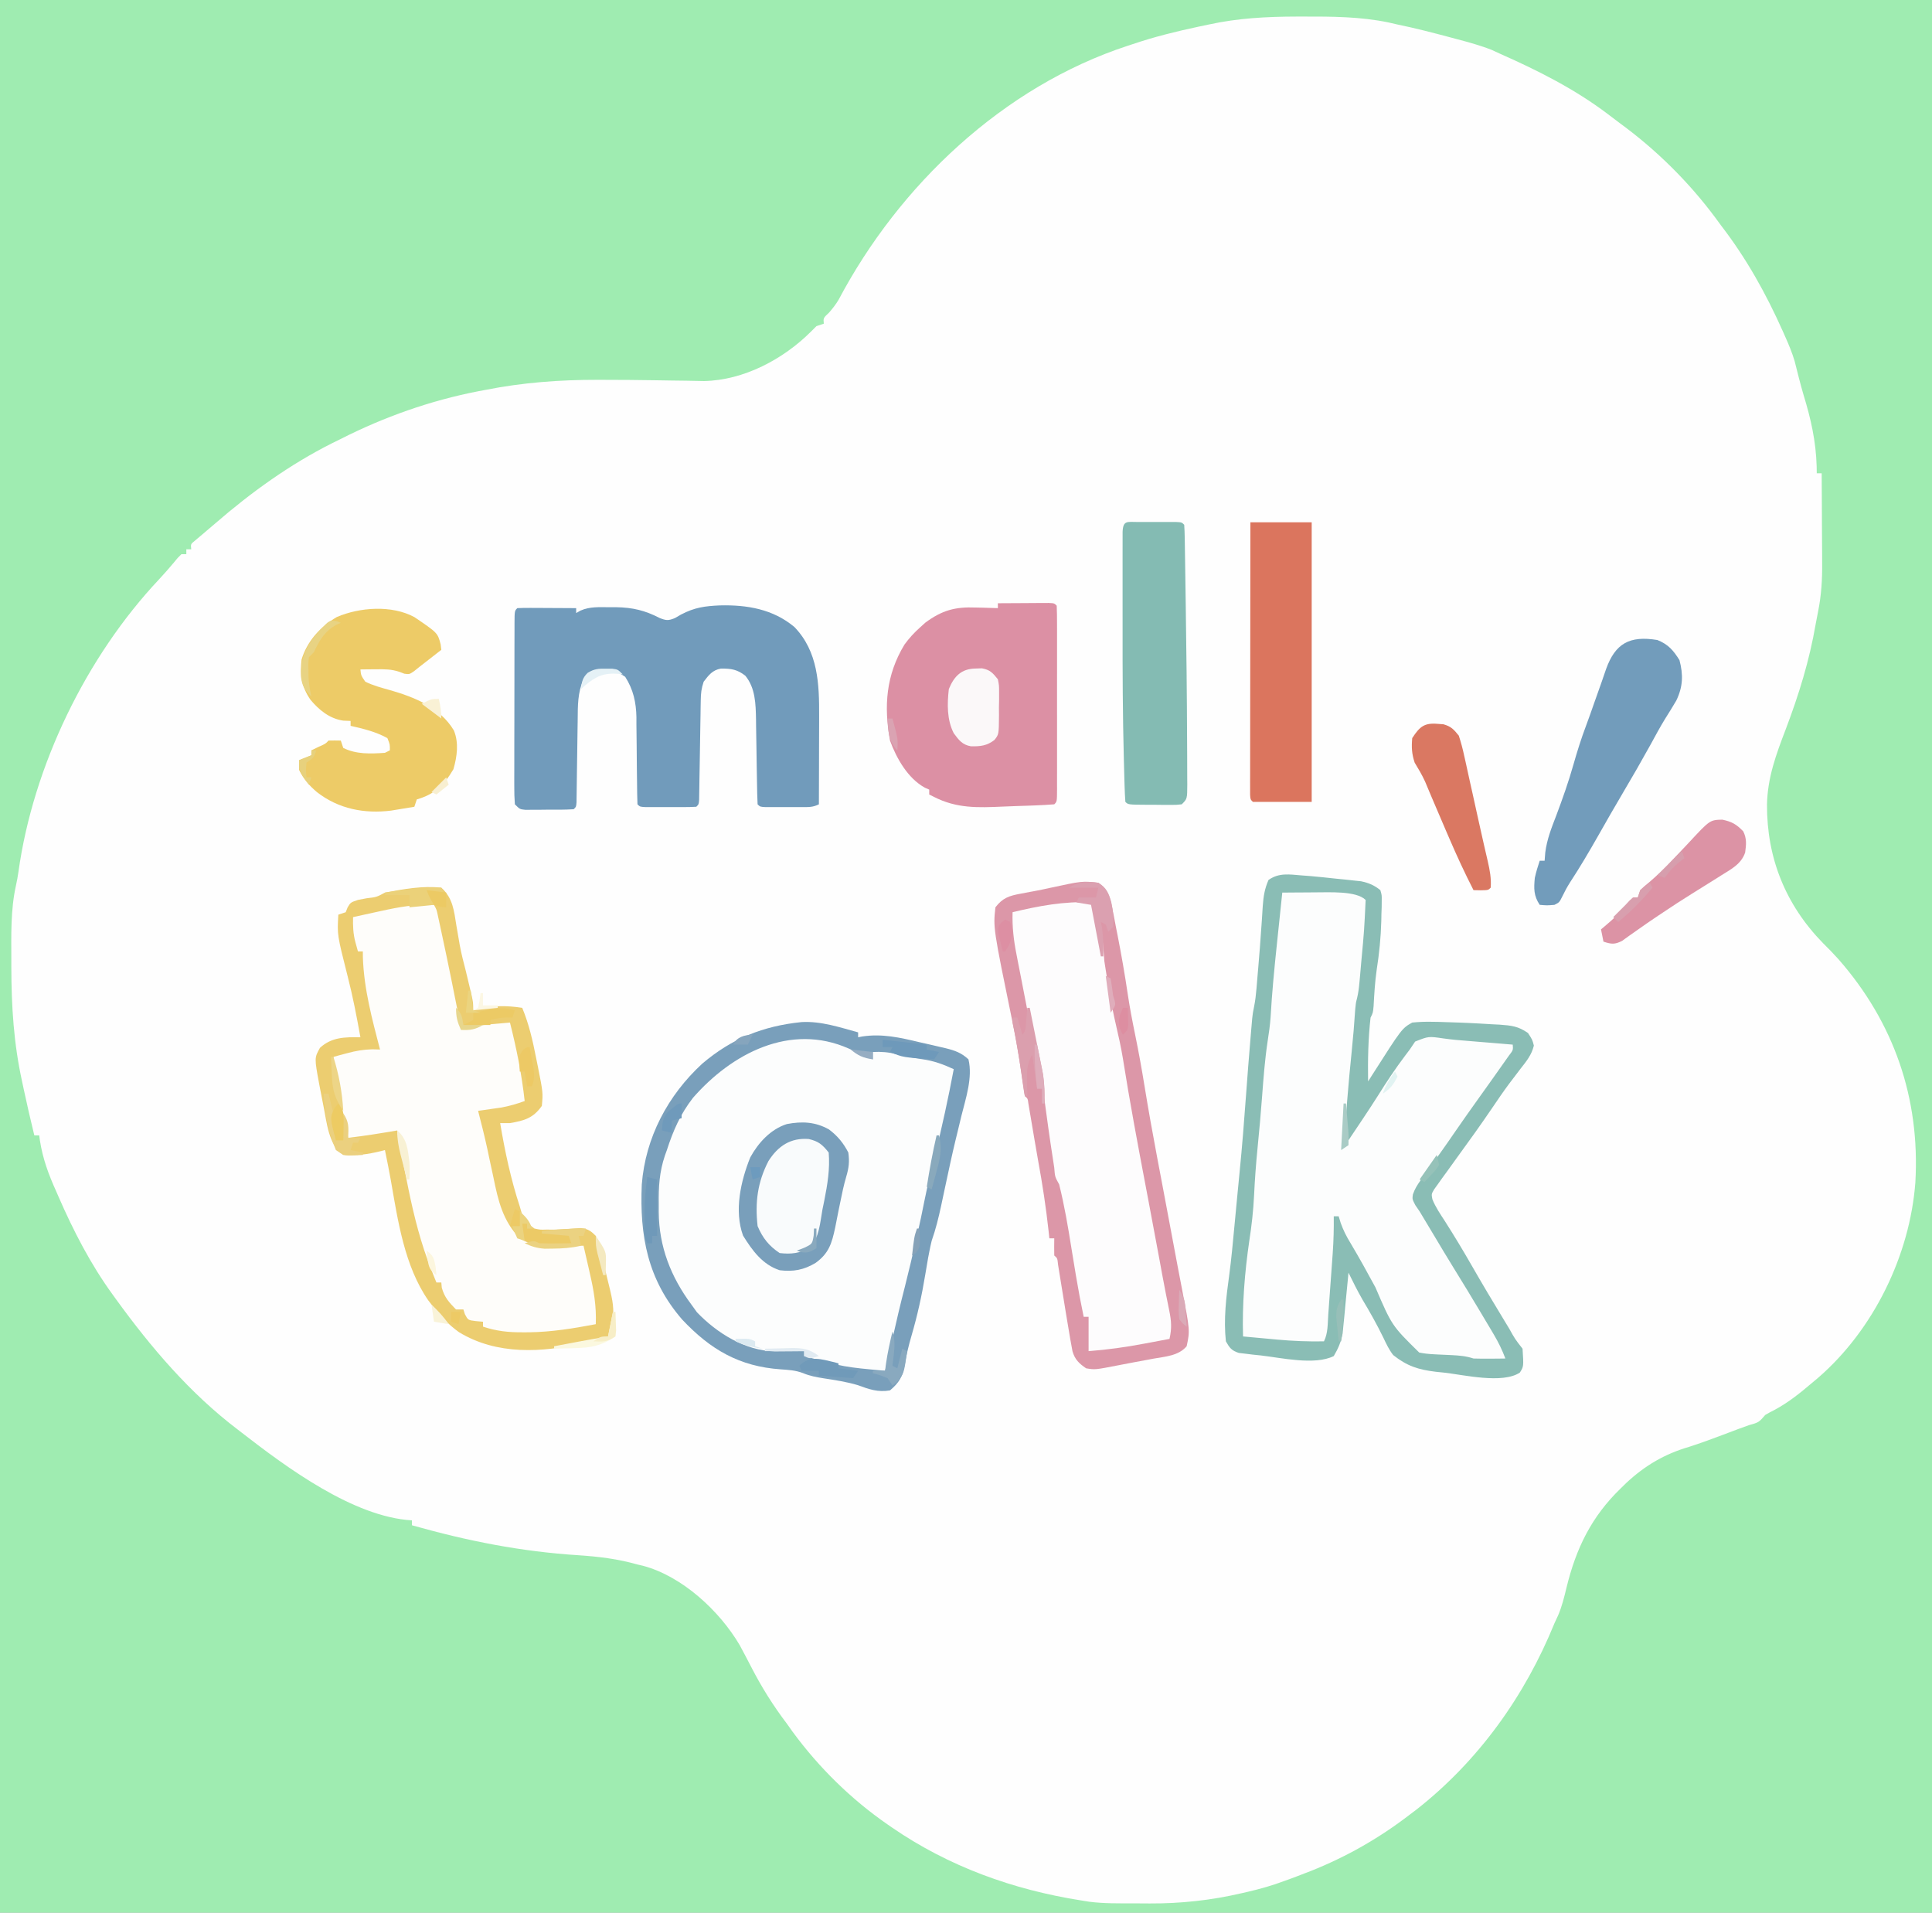 <?xml version="1.0" encoding="UTF-8"?>
<svg version="1.1" xmlns="http://www.w3.org/2000/svg" width="788" height="780">
<rect width="100%" height="100%" fill="#333333" stroke="none"/>
<path d="M0 0 C260.04 0 520.08 0 788 0 C788 257.4 788 514.8 788 780 C527.96 780 267.92 780 0 780 C0 522.6 0 265.2 0 0 Z " fill="#FEFEFE" transform="translate(0,0)"/>
<path d="M0 0 C260.04 0 520.08 0 788 0 C788 257.4 788 514.8 788 780 C527.96 780 267.92 780 0 780 C0 522.6 0 265.2 0 0 Z M493 10 C491.608 10.293 490.216 10.586 488.824 10.879 C479.724 12.817 470.82 15.003 462 18 C461.325 18.22 460.649 18.439 459.953 18.666 C409.219 35.273 366.788 75.461 342.059 122.203 C340.925 124.127 339.642 125.746 338.188 127.438 C335.784 129.692 335.784 129.692 336 132 C334.515 132.495 334.515 132.495 333 133 C331.917 134.083 331.917 134.083 330.812 135.188 C319.493 146.507 303.355 155.073 287.157 155.391 C284.723 155.364 282.289 155.316 279.855 155.25 C277.84 155.224 275.824 155.199 273.809 155.175 C271.703 155.147 269.598 155.11 267.492 155.072 C260.274 154.944 253.055 154.909 245.836 154.895 C245.132 154.893 244.429 154.891 243.704 154.89 C228.186 154.873 213.246 155.983 198 159 C197.035 159.182 196.07 159.364 195.075 159.551 C175.638 163.321 156.632 170.024 139 179 C137.842 179.568 136.685 180.137 135.492 180.723 C118.239 189.384 102.485 200.739 87.916 213.343 C86.534 214.538 85.143 215.72 83.745 216.895 C82.643 217.831 82.643 217.831 81.52 218.785 C80.51 219.636 80.51 219.636 79.48 220.504 C77.766 221.886 77.766 221.886 78 224 C77.34 224 76.68 224 76 224 C76 224.66 76 225.32 76 226 C75.34 226 74.68 226 74 226 C72.497 227.447 72.497 227.447 70.938 229.375 C68.997 231.671 67.059 233.938 64.996 236.125 C35.095 267.843 13.529 312.462 7.527 355.504 C7.245 357.376 6.942 359.249 6.51 361.093 C4.29 371.122 4.605 381.344 4.625 391.562 C4.625 392.566 4.625 393.569 4.626 394.603 C4.659 410.427 5.599 425.5 9 441 C9.224 442.054 9.449 443.107 9.68 444.193 C11.03 450.484 12.462 456.752 14 463 C14.66 463 15.32 463 16 463 C16.086 463.655 16.173 464.31 16.262 464.984 C17.429 472.565 19.843 479.041 23 486 C23.287 486.662 23.575 487.325 23.871 488.008 C29.948 501.958 37.025 515.689 46 528 C46.434 528.601 46.868 529.202 47.315 529.821 C61.565 549.488 77.557 568.269 97 583 C97.528 583.41 98.056 583.82 98.601 584.242 C116.925 598.44 144.164 618.625 168 620 C168 620.66 168 621.32 168 622 C190.8 628.427 212.343 632.719 236.037 634.234 C244.289 634.791 252.023 635.729 260 638 C260.77 638.179 261.539 638.358 262.332 638.543 C278.289 642.827 293.463 656.913 301.65 670.798 C303.281 673.806 304.87 676.833 306.438 679.875 C310.694 688.136 315.383 695.594 321 703 C321.783 704.092 322.562 705.187 323.336 706.285 C333.979 720.782 347.197 733.781 362 744 C362.545 744.379 363.091 744.758 363.653 745.149 C386.908 761.169 413.209 770.641 441 775 C442.079 775.174 443.158 775.348 444.27 775.528 C450.242 776.284 456.22 776.186 462.23 776.185 C464.466 776.187 466.702 776.206 468.938 776.225 C481.656 776.275 493.961 774.953 506.375 772.062 C507.135 771.889 507.896 771.716 508.679 771.537 C513.902 770.321 518.984 768.911 524 767 C524.623 766.777 525.245 766.554 525.887 766.324 C527.937 765.58 529.969 764.795 532 764 C532.848 763.675 533.696 763.35 534.57 763.016 C549.215 757.19 562.527 749.598 575 740 C575.919 739.305 576.838 738.61 577.785 737.895 C603.045 718.066 621.95 691.609 634 662 C634.496 660.925 634.993 659.85 635.504 658.742 C637.095 655.052 637.998 651.272 638.939 647.374 C642.831 631.429 649.088 618.518 661 607 C661.731 606.283 662.462 605.567 663.215 604.828 C670.874 597.667 678.956 592.921 689 590 C693.68 588.491 698.277 586.801 702.875 585.062 C704.227 584.553 705.578 584.044 706.93 583.535 C707.593 583.283 708.257 583.03 708.94 582.77 C710.373 582.234 711.812 581.716 713.255 581.21 C717.37 580.051 717.37 580.051 720 577 C721.286 576.244 722.605 575.545 723.938 574.875 C729.502 571.864 734.193 568.09 739 564 C739.838 563.297 740.676 562.595 741.539 561.871 C764.122 542.33 778.948 512.008 781.212 482.205 C783.183 447.87 772.453 416.908 749.812 391.125 C747.76 388.865 745.687 386.695 743.5 384.562 C728.223 368.904 720.592 349.82 720.7 328.049 C720.94 317.041 724.428 307.63 728.32 297.457 C733.668 283.374 738.006 269.395 740.549 254.529 C740.846 252.862 741.167 251.199 741.511 249.541 C742.882 242.764 743.267 236.327 743.195 229.426 C743.192 228.376 743.19 227.326 743.187 226.244 C743.176 222.934 743.151 219.623 743.125 216.312 C743.115 214.05 743.106 211.788 743.098 209.525 C743.076 204.017 743.042 198.508 743 193 C742.34 193 741.68 193 741 193 C740.986 192.054 740.972 191.108 740.957 190.133 C740.647 179.934 738.628 170.916 735.651 161.188 C734.289 156.609 733.167 151.962 731.992 147.332 C730.92 143.73 729.543 140.427 728 137 C727.726 136.383 727.453 135.765 727.171 135.129 C720.327 119.781 712.276 105.33 702 92 C700.857 90.442 700.857 90.442 699.691 88.852 C688.745 74.143 675.464 61.01 660.65 50.21 C659.013 49.009 657.404 47.776 655.797 46.535 C642.431 36.403 627.299 28.757 612 22 C610.256 21.196 610.256 21.196 608.477 20.375 C603.863 18.55 599.167 17.27 594.375 16 C593.393 15.737 592.411 15.475 591.399 15.204 C584.295 13.316 577.206 11.462 570 10 C568.788 9.722 567.577 9.443 566.328 9.156 C554.757 6.755 543.204 6.731 531.438 6.75 C530.604 6.751 529.77 6.752 528.911 6.752 C516.669 6.785 504.99 7.379 493 10 Z " fill="#9FECB1" transform="translate(0,0)"/>
<path d="M0 0 C7.908 -0.436 15.504 2.124 23.055 4.199 C23.055 4.859 23.055 5.519 23.055 6.199 C23.603 6.092 24.15 5.985 24.715 5.875 C32.877 4.641 40.119 6.316 48.055 8.199 C49.514 8.529 50.974 8.858 52.434 9.188 C53.87 9.523 55.306 9.86 56.742 10.199 C57.413 10.353 58.084 10.506 58.776 10.665 C62.519 11.587 65.236 12.551 68.055 15.199 C69.855 22.6 66.96 31.094 65.18 38.262 C64.64 40.503 64.101 42.743 63.562 44.984 C63.171 46.589 63.171 46.589 62.772 48.226 C61.356 54.094 60.097 59.995 58.836 65.898 C58.626 66.88 58.416 67.862 58.199 68.873 C57.767 70.893 57.337 72.914 56.91 74.936 C55.863 79.806 54.712 84.493 53.055 89.199 C52.708 90.629 52.395 92.067 52.117 93.512 C51.95 94.374 51.782 95.236 51.609 96.125 C51.197 98.41 50.81 100.7 50.438 102.992 C49.047 111.478 47.235 119.675 44.821 127.933 C43.657 131.929 42.703 135.829 42.055 139.949 C41.167 144.654 39.744 147.084 36.055 150.199 C31.113 151.055 27.475 149.729 22.922 148.059 C18.392 146.701 13.75 146.018 9.083 145.29 C6.112 144.811 3.38 144.338 0.602 143.156 C-2.468 142.003 -5.226 141.839 -8.481 141.619 C-25.358 140.458 -37.169 133.581 -48.695 121.324 C-62.826 105.025 -66.084 87.238 -65.184 66.252 C-63.688 47.09 -54.58 29.896 -40.508 16.949 C-28.432 6.693 -15.754 1.613 0 0 Z " fill="#FCFDFD" transform="translate(326.945,416.801)"/>
<path d="M0 0 C11.144 -0.23 22.018 -0.14 33 2 C33.495 2.495 33.495 2.495 34 3 C33.834 12.253 32.814 21.536 32 30.75 C31.876 32.178 31.876 32.178 31.749 33.635 C31.667 34.534 31.585 35.433 31.5 36.359 C31.428 37.158 31.356 37.957 31.281 38.78 C31 41 31 41 30.498 42.927 C29.866 45.557 29.709 48.106 29.535 50.805 C29.458 51.938 29.382 53.072 29.302 54.24 C29.223 55.44 29.144 56.639 29.062 57.875 C28.485 66.208 27.772 74.392 26.441 82.637 C25.512 89.716 25.307 96.871 25 104 C25.372 103.442 25.743 102.885 26.126 102.31 C26.649 101.526 27.172 100.742 27.711 99.934 C28.292 99.062 28.872 98.191 29.471 97.294 C30.748 95.378 32.025 93.463 33.303 91.548 C36.191 87.219 39.077 82.889 41.945 78.547 C53.819 60.59 53.819 60.59 57 59 C58.711 59.04 60.42 59.16 62.125 59.312 C63.836 59.459 63.836 59.459 65.582 59.609 C66.254 59.669 66.927 59.729 67.62 59.791 C71.576 60.138 75.535 60.461 79.494 60.788 C84.329 61.188 89.165 61.594 94 62 C92.805 65.205 91.525 67.938 89.531 70.715 C89.048 71.393 88.565 72.072 88.067 72.771 C87.291 73.843 87.291 73.843 86.5 74.938 C85.962 75.691 85.423 76.445 84.869 77.221 C83.251 79.485 81.627 81.743 80 84 C78.352 86.29 76.707 88.582 75.062 90.875 C74.67 91.421 74.278 91.967 73.875 92.529 C69.637 98.455 65.546 104.482 61.465 110.517 C60.943 111.286 60.421 112.055 59.883 112.848 C59.145 113.938 59.145 113.938 58.392 115.051 C57 117 57 117 54.555 119.746 C52.747 121.89 52.747 121.89 53.082 124.52 C54.052 127.141 55.198 129.322 56.688 131.688 C57.229 132.559 57.77 133.43 58.328 134.328 C58.88 135.21 59.432 136.092 60 137 C60.982 138.644 61.961 140.29 62.938 141.938 C64.983 145.353 67.092 148.717 69.25 152.062 C72.721 157.479 75.976 163.01 79.215 168.567 C82.566 174.303 86.047 179.946 89.602 185.559 C91 188 91 188 91 190 C88.896 190.027 86.792 190.046 84.688 190.062 C83.516 190.074 82.344 190.086 81.137 190.098 C78 190 78 190 75 189 C71.445 188.772 67.896 188.607 64.336 188.482 C60.208 188.291 56.655 188.112 53 186 C50.225 182.799 48.067 179.558 46.082 175.824 C45.554 174.839 45.026 173.853 44.482 172.838 C43.656 171.278 43.656 171.278 42.812 169.688 C41.655 167.526 40.496 165.364 39.336 163.203 C38.77 162.147 38.203 161.09 37.62 160.002 C35.436 155.955 33.2 151.94 30.938 147.938 C30.592 147.327 30.247 146.716 29.892 146.087 C28.565 143.744 27.239 141.403 25.868 139.086 C23 134.207 23 134.207 23 132 C22.34 132 21.68 132 21 132 C20.951 132.94 20.902 133.879 20.852 134.848 C20.327 144.694 19.744 154.537 19.131 164.379 C19.044 165.794 18.958 167.209 18.873 168.624 C18.753 170.635 18.627 172.646 18.5 174.656 C18.392 176.417 18.392 176.417 18.281 178.213 C18 181 18 181 17 183 C9.565 183.148 2.275 182.697 -5.125 182 C-6.177 181.905 -7.229 181.809 -8.312 181.711 C-10.875 181.478 -13.438 181.241 -16 181 C-16.212 172.324 -15.658 163.805 -14.773 155.18 C-14.561 153.107 -14.357 151.034 -14.154 148.961 C-13.153 138.881 -13.153 138.881 -12.482 135.016 C-11.936 131.601 -11.718 128.247 -11.535 124.793 C-11.458 123.396 -11.38 122 -11.303 120.603 C-11.244 119.521 -11.244 119.521 -11.184 118.417 C-10.595 107.633 -9.927 96.915 -8.504 86.203 C-7.645 79.502 -7.208 72.752 -6.697 66.017 C-6.621 65.036 -6.544 64.054 -6.465 63.043 C-6.399 62.167 -6.333 61.29 -6.265 60.387 C-6 58 -6 58 -5.498 56.019 C-4.89 53.553 -4.731 51.188 -4.57 48.652 C-4.499 47.584 -4.427 46.516 -4.353 45.415 C-4.24 43.694 -4.24 43.694 -4.125 41.938 C-3.154 27.909 -1.659 13.962 0 0 Z " fill="#FCFDFD" transform="translate(523,364)"/>
<path d="M0 0 C2.28 7.136 4.018 14.285 5.5 21.625 C5.714 22.666 5.927 23.707 6.147 24.779 C7.858 33.169 9.476 41.574 11 50 C12.258 49.856 13.516 49.711 14.812 49.562 C18.48 49.154 22.149 48.795 25.824 48.465 C26.798 48.377 27.772 48.289 28.776 48.199 C29.51 48.133 30.244 48.068 31 48 C31.82 51.644 32.63 55.291 33.438 58.938 C33.668 59.959 33.898 60.981 34.135 62.033 C35.455 68.024 36.446 73.89 37 80 C32.718 81.549 28.629 82.482 24.125 83.125 C22.973 83.293 21.82 83.46 20.633 83.633 C19.764 83.754 18.895 83.875 18 84 C19.242 89.16 20.487 94.32 21.735 99.479 C22.159 101.232 22.582 102.985 23.004 104.739 C23.612 107.267 24.224 109.794 24.836 112.32 C25.022 113.099 25.209 113.877 25.401 114.679 C26.862 120.687 28.333 126.421 31.688 131.688 C32.145 132.434 32.603 133.18 33.074 133.949 C36.28 137.363 39.77 138.781 44.346 139.231 C46.884 139.294 49.4 139.263 51.938 139.188 C52.812 139.174 53.687 139.16 54.588 139.146 C56.726 139.111 58.863 139.058 61 139 C61.849 142.642 62.676 146.289 63.5 149.938 C63.858 151.47 63.858 151.47 64.223 153.033 C65.597 159.178 66.263 164.705 66 171 C56.079 172.885 46.368 174.297 36.25 174.312 C35.43 174.318 34.61 174.323 33.765 174.328 C28.821 174.271 24.689 173.574 20 172 C20 171.34 20 170.68 20 170 C19.051 169.917 18.102 169.835 17.125 169.75 C15.578 169.379 15.578 169.379 14 169 C12.875 167 12.875 167 12 165 C11.379 164.863 10.757 164.727 10.117 164.586 C7.445 163.847 6.794 162.884 5.25 160.625 C4.608 159.716 4.608 159.716 3.953 158.789 C3 157 3 157 3 154 C2.34 154 1.68 154 1 154 C-4.891 139.675 -8.645 125.322 -11.625 110.125 C-11.842 109.037 -12.058 107.949 -12.281 106.828 C-13.258 101.894 -14.19 96.964 -15 92 C-16.025 92.217 -17.05 92.433 -18.105 92.656 C-19.466 92.938 -20.827 93.219 -22.188 93.5 C-22.861 93.643 -23.535 93.786 -24.229 93.934 C-27.893 94.684 -31.269 95.068 -35 95 C-35.111 94.365 -35.221 93.73 -35.335 93.076 C-35.844 90.175 -36.359 87.275 -36.875 84.375 C-37.049 83.376 -37.223 82.377 -37.402 81.348 C-38.122 77.323 -38.838 73.486 -40.133 69.602 C-41.031 66.907 -41.166 64.819 -41 62 C-39.149 61.489 -37.294 60.992 -35.438 60.5 C-34.405 60.222 -33.372 59.943 -32.309 59.656 C-28.794 58.959 -25.574 58.892 -22 59 C-22.265 57.982 -22.265 57.982 -22.535 56.943 C-28.958 31.989 -28.958 31.989 -29 19 C-29.66 19 -30.32 19 -31 19 C-32.349 14.109 -33.117 10.106 -33 5 C-29.191 4.151 -25.377 3.324 -21.562 2.5 C-20.493 2.262 -19.424 2.023 -18.322 1.777 C-12.067 0.438 -6.396 -0.269 0 0 Z " fill="#FEFDFA" transform="translate(177,369)"/>
<path d="M0 0 C11.072 -0.28 21.741 1.506 30.453 8.836 C40.092 18.866 40.577 32.032 40.508 45.18 C40.506 46.212 40.505 47.243 40.504 48.307 C40.498 51.577 40.485 54.847 40.473 58.117 C40.468 60.345 40.463 62.573 40.459 64.801 C40.448 70.24 40.431 75.678 40.41 81.117 C37.92 82.362 36.22 82.247 33.438 82.25 C31.965 82.252 31.965 82.252 30.463 82.254 C29.435 82.25 28.407 82.246 27.348 82.242 C26.316 82.246 25.284 82.25 24.221 82.254 C23.24 82.253 22.26 82.251 21.25 82.25 C20.346 82.249 19.443 82.248 18.511 82.247 C16.41 82.117 16.41 82.117 15.41 81.117 C15.274 78.11 15.199 75.122 15.164 72.113 C15.131 70.239 15.098 68.365 15.064 66.49 C15.017 63.53 14.973 60.57 14.933 57.61 C14.893 54.757 14.842 51.904 14.789 49.051 C14.781 48.177 14.772 47.302 14.764 46.401 C14.64 40.172 14.508 33.674 10.41 28.68 C7.133 26.12 4.637 25.724 0.449 25.762 C-3.003 26.364 -4.532 28.435 -6.59 31.117 C-7.537 33.959 -7.734 35.804 -7.779 38.756 C-7.796 39.694 -7.813 40.631 -7.83 41.597 C-7.844 42.607 -7.857 43.616 -7.871 44.656 C-7.89 45.693 -7.908 46.729 -7.927 47.797 C-8.006 52.24 -8.073 56.683 -8.142 61.126 C-8.194 64.365 -8.251 67.605 -8.309 70.844 C-8.322 71.857 -8.336 72.871 -8.35 73.915 C-8.366 74.846 -8.383 75.777 -8.4 76.737 C-8.419 77.972 -8.419 77.972 -8.438 79.233 C-8.59 81.117 -8.59 81.117 -9.59 82.117 C-11.285 82.217 -12.985 82.248 -14.684 82.25 C-15.714 82.251 -16.744 82.253 -17.805 82.254 C-19.431 82.248 -19.431 82.248 -21.09 82.242 C-22.174 82.246 -23.258 82.25 -24.375 82.254 C-25.405 82.253 -26.435 82.251 -27.496 82.25 C-28.448 82.249 -29.4 82.248 -30.381 82.247 C-32.59 82.117 -32.59 82.117 -33.59 81.117 C-33.701 78.049 -33.752 74.999 -33.766 71.93 C-33.789 70.014 -33.813 68.099 -33.838 66.184 C-33.873 63.16 -33.902 60.137 -33.916 57.113 C-33.931 54.197 -33.972 51.283 -34.016 48.367 C-34.014 47.476 -34.012 46.585 -34.01 45.667 C-34.128 39.549 -35.264 34.343 -38.59 29.117 C-41.796 26.98 -42.814 26.821 -46.527 26.805 C-47.809 26.78 -47.809 26.78 -49.117 26.754 C-52.186 27.205 -53.425 27.896 -55.59 30.117 C-58.013 35.573 -57.918 40.873 -57.969 46.73 C-57.986 47.741 -58.003 48.751 -58.02 49.792 C-58.073 53.004 -58.114 56.217 -58.152 59.43 C-58.196 62.66 -58.243 65.891 -58.295 69.121 C-58.327 71.129 -58.354 73.137 -58.375 75.144 C-58.389 76.046 -58.402 76.947 -58.416 77.876 C-58.426 78.673 -58.435 79.47 -58.445 80.291 C-58.59 82.117 -58.59 82.117 -59.59 83.117 C-63.229 83.369 -66.881 83.302 -70.527 83.305 C-71.555 83.317 -72.583 83.329 -73.643 83.342 C-74.624 83.344 -75.606 83.346 -76.617 83.348 C-77.974 83.354 -77.974 83.354 -79.359 83.36 C-81.59 83.117 -81.59 83.117 -83.59 81.117 C-83.783 78.593 -83.852 76.179 -83.833 73.654 C-83.835 72.885 -83.837 72.116 -83.839 71.323 C-83.842 68.774 -83.832 66.225 -83.82 63.676 C-83.819 61.91 -83.819 60.144 -83.819 58.378 C-83.817 54.675 -83.809 50.972 -83.796 47.269 C-83.779 42.511 -83.775 37.754 -83.776 32.997 C-83.775 29.35 -83.77 25.703 -83.763 22.057 C-83.759 20.302 -83.757 18.547 -83.757 16.792 C-83.755 14.345 -83.746 11.898 -83.735 9.451 C-83.736 8.719 -83.736 7.987 -83.736 7.233 C-83.704 2.232 -83.704 2.232 -82.59 1.117 C-80.809 1.03 -79.025 1.01 -77.242 1.02 C-76.163 1.023 -75.083 1.026 -73.971 1.029 C-72.266 1.042 -72.266 1.042 -70.527 1.055 C-68.817 1.061 -68.817 1.061 -67.072 1.068 C-64.245 1.08 -61.417 1.097 -58.59 1.117 C-58.59 1.777 -58.59 2.437 -58.59 3.117 C-58.021 2.794 -57.452 2.471 -56.866 2.138 C-53.026 0.416 -49.118 0.736 -44.965 0.742 C-44.066 0.742 -43.168 0.741 -42.242 0.74 C-35.572 0.851 -30.524 2.039 -24.59 5.117 C-21.902 6.187 -21.002 6.29 -18.293 5.156 C-17.483 4.69 -16.674 4.223 -15.84 3.742 C-10.309 0.827 -6.133 0.278 0 0 Z " fill="#719BBB" transform="translate(293.59,246.883)"/>
<path d="M0 0 C1.172 0.014 1.172 0.014 2.367 0.027 C2.947 0.039 3.527 0.051 4.125 0.062 C6.327 5.89 7.357 11.899 8.5 18 C8.717 19.14 8.934 20.28 9.157 21.454 C10.8 30.148 12.34 38.858 13.781 47.588 C14.415 51.361 15.102 54.98 16.156 58.664 C17.299 62.675 17.876 66.625 18.438 70.75 C21.042 88.868 24.381 106.848 28.243 124.737 C30.329 134.618 31.897 144.579 33.426 154.558 C34.579 162.169 34.579 162.169 36.332 169.656 C37.129 173.08 36.925 174.732 36.125 178.062 C31.752 178.905 27.376 179.735 23 180.562 C21.762 180.801 20.525 181.039 19.25 181.285 C17.452 181.624 17.452 181.624 15.617 181.969 C13.968 182.283 13.968 182.283 12.285 182.604 C9.125 183.062 9.125 183.062 3.125 183.062 C3.125 178.442 3.125 173.822 3.125 169.062 C2.465 169.062 1.805 169.062 1.125 169.062 C-0.177 162.854 -1.292 156.634 -2.312 150.375 C-3.456 143.38 -4.756 136.439 -6.184 129.496 C-7.017 125.357 -7.745 121.203 -8.445 117.039 C-8.687 115.071 -8.687 115.071 -9.875 114.062 C-10.359 111.397 -10.789 108.741 -11.188 106.062 C-11.747 102.395 -12.311 98.729 -12.875 95.062 C-13.016 94.143 -13.157 93.224 -13.303 92.276 C-15.885 75.554 -18.885 58.931 -22.062 42.312 C-22.518 39.915 -22.973 37.518 -23.428 35.121 C-25.371 24.743 -25.371 24.743 -27.429 14.388 C-28.096 10.911 -27.935 7.597 -27.875 4.062 C-25.167 3.583 -22.458 3.104 -19.75 2.625 C-18.989 2.49 -18.229 2.356 -17.445 2.217 C-15.945 1.952 -14.445 1.688 -12.945 1.426 C-11.17 1.114 -9.397 0.793 -7.625 0.469 C-5.032 0.086 -2.617 -0.04 0 0 Z " fill="#FDFCFD" transform="translate(440.875,367.938)"/>
<path d="M0 0 C1.103 0.083 2.206 0.167 3.343 0.252 C6.86 0.556 10.366 0.925 13.875 1.312 C15.669 1.489 15.669 1.489 17.5 1.67 C18.652 1.796 19.805 1.921 20.992 2.051 C22.545 2.216 22.545 2.216 24.128 2.384 C27.353 3.076 29.414 3.949 32 6 C32.599 8.03 32.599 8.03 32.559 10.359 C32.553 11.22 32.547 12.081 32.541 12.969 C32.507 13.886 32.473 14.804 32.438 15.75 C32.419 16.694 32.401 17.639 32.383 18.612 C32.201 25.323 31.547 31.844 30.508 38.477 C29.799 43.393 29.521 48.313 29.246 53.27 C29 56 29 56 28 58 C27.036 66.644 26.857 75.311 27 84 C27.592 83.071 28.183 82.141 28.793 81.184 C40.795 62.379 40.795 62.379 45 60 C47.818 59.721 50.375 59.623 53.188 59.688 C54.001 59.7 54.815 59.712 55.653 59.724 C58.437 59.785 61.217 59.886 64 60 C65.074 60.043 66.149 60.085 67.255 60.129 C70.631 60.281 74.002 60.476 77.375 60.688 C78.45 60.741 79.526 60.794 80.634 60.848 C85.416 61.199 88.243 61.467 92.227 64.27 C94 67 94 67 94.613 69.387 C93.723 73.179 91.552 75.812 89.188 78.812 C88.166 80.155 87.146 81.498 86.129 82.844 C85.606 83.532 85.083 84.22 84.543 84.93 C82.138 88.157 79.881 91.48 77.625 94.812 C73.07 101.507 68.369 108.086 63.59 114.622 C62.048 116.74 60.523 118.868 59 121 C58.131 122.186 58.131 122.186 57.245 123.395 C56.686 124.184 56.127 124.973 55.551 125.785 C55.038 126.497 54.525 127.208 53.997 127.942 C52.808 129.932 52.808 129.932 53.222 132.062 C54.523 135.303 56.481 138.145 58.375 141.062 C62.149 146.983 65.765 152.967 69.25 159.062 C73.6 166.651 78.078 174.154 82.625 181.625 C83.241 182.64 83.858 183.654 84.493 184.699 C86.937 189.081 86.937 189.081 90 193 C90.469 200.262 90.469 200.262 88.898 202.734 C81.803 207.465 65.934 203.624 57.938 202.75 C56.867 202.641 55.797 202.532 54.695 202.419 C47.568 201.564 42.894 200.11 37.234 195.59 C35.531 193.396 34.437 191.073 33.25 188.562 C30.646 183.205 27.781 178.087 24.711 172.984 C22.653 169.394 20.816 165.717 19 162 C18.925 162.817 18.85 163.634 18.772 164.475 C18.423 168.193 18.055 171.909 17.688 175.625 C17.57 176.91 17.452 178.195 17.33 179.52 C17.204 180.763 17.079 182.007 16.949 183.289 C16.839 184.431 16.729 185.572 16.616 186.749 C15.945 190.29 14.833 192.905 13 196 C5.252 199.874 -8.511 196.685 -16.75 195.75 C-17.81 195.641 -18.87 195.532 -19.961 195.419 C-20.959 195.296 -21.957 195.173 -22.984 195.047 C-23.879 194.942 -24.773 194.837 -25.694 194.729 C-28.649 193.795 -29.493 192.669 -31 190 C-31.982 181.005 -30.876 171.892 -29.637 162.977 C-28.737 156.276 -28.139 149.542 -27.5 142.812 C-27.403 141.793 -27.403 141.793 -27.304 140.754 C-26.984 137.39 -26.666 134.025 -26.348 130.661 C-26.051 127.532 -25.745 124.405 -25.434 121.277 C-24.375 110.594 -23.526 99.904 -22.752 89.196 C-22.193 81.501 -21.594 73.812 -20.938 66.125 C-20.858 65.174 -20.779 64.224 -20.697 63.245 C-20.621 62.362 -20.544 61.48 -20.465 60.57 C-20.399 59.805 -20.333 59.039 -20.265 58.25 C-20 56 -20 56 -19.5 53.509 C-19.018 51.089 -18.74 48.747 -18.535 46.289 C-18.42 44.932 -18.42 44.932 -18.303 43.548 C-18.224 42.584 -18.144 41.619 -18.062 40.625 C-17.975 39.623 -17.888 38.621 -17.798 37.588 C-17.336 32.244 -16.919 26.9 -16.566 21.547 C-16.492 20.512 -16.418 19.478 -16.342 18.412 C-16.2 16.426 -16.073 14.439 -15.961 12.452 C-15.67 8.523 -15.21 5.478 -13.617 1.852 C-9.323 -1.187 -5.09 -0.41 0 0 Z M-8 7 C-8.555 12.279 -9.106 17.559 -9.654 22.839 C-9.84 24.628 -10.027 26.417 -10.216 28.206 C-11.253 38.07 -12.209 47.91 -12.762 57.815 C-13.003 61.038 -13.431 64.184 -13.938 67.375 C-15.1 74.998 -15.665 82.644 -16.248 90.33 C-16.77 97.209 -17.375 104.073 -18.062 110.938 C-18.711 117.436 -19.193 123.915 -19.5 130.438 C-19.8 136.718 -20.492 142.817 -21.457 149.035 C-23.324 161.879 -24.391 175.022 -24 188 C-20.376 188.341 -16.75 188.671 -13.125 189 C-12.112 189.095 -11.099 189.191 -10.055 189.289 C-3.682 189.861 2.603 190.128 9 190 C10.681 186.637 10.494 182.823 10.754 179.117 C10.819 178.229 10.884 177.341 10.951 176.426 C11.089 174.541 11.224 172.656 11.357 170.771 C11.56 167.907 11.771 165.043 11.982 162.18 C12.115 160.346 12.247 158.513 12.379 156.68 C12.441 155.83 12.504 154.981 12.568 154.106 C12.921 149.056 13.058 144.062 13 139 C13.66 139 14.32 139 15 139 C15.271 139.887 15.541 140.774 15.82 141.688 C16.92 144.776 18.168 147.215 19.875 150 C23.41 155.917 26.718 161.939 30 168 C36.702 183.598 36.702 183.598 47.848 194.561 C49.932 194.986 51.881 195.186 54.004 195.281 C54.744 195.319 55.485 195.356 56.248 195.395 C57.795 195.465 59.342 195.535 60.889 195.605 C64.131 195.769 66.904 195.968 70 197 C72.228 197.069 74.458 197.085 76.688 197.062 C77.867 197.053 79.046 197.044 80.262 197.035 C81.165 197.024 82.069 197.012 83 197 C81.685 193.508 80.148 190.362 78.242 187.156 C77.703 186.246 77.163 185.335 76.608 184.397 C76.036 183.441 75.464 182.485 74.875 181.5 C74.29 180.515 73.704 179.531 73.101 178.517 C69.354 172.226 65.559 165.968 61.699 159.746 C59.087 155.525 56.545 151.262 54 147 C52.938 145.229 51.875 143.458 50.812 141.688 C49.875 140.125 48.938 138.562 48 137 C47.426 136.161 46.853 135.322 46.262 134.457 C45 132 45 132 45.271 130.075 C46.055 127.843 47.022 126.262 48.406 124.348 C48.898 123.66 49.39 122.973 49.897 122.265 C50.426 121.538 50.955 120.811 51.5 120.062 C52.602 118.526 53.704 116.99 54.805 115.453 C55.35 114.696 55.895 113.938 56.456 113.158 C58.548 110.234 60.588 107.276 62.625 104.312 C65.708 99.844 68.836 95.412 72 91 C75.391 86.261 78.778 81.52 82.125 76.75 C82.87 75.693 83.615 74.636 84.383 73.547 C86.179 71.221 86.179 71.221 86 69 C84.402 68.866 82.805 68.732 81.207 68.598 C80.19 68.512 79.172 68.426 78.124 68.338 C75.912 68.154 73.7 67.974 71.487 67.797 C62.069 67.039 62.069 67.039 57.688 66.469 C51.64 65.585 51.64 65.585 46.188 67.75 C45.105 69.359 45.105 69.359 44 71 C43.401 71.791 42.801 72.583 42.184 73.398 C38.149 78.742 34.484 84.28 30.934 89.953 C27.069 96.043 23.016 102.01 19 108 C18.34 108.99 17.68 109.98 17 111 C17.961 97.899 18.954 84.809 20.318 71.743 C20.913 66.012 21.383 60.282 21.754 54.531 C22 52 22 52 22.484 50.132 C23.034 47.861 23.29 45.686 23.5 43.359 C23.582 42.46 23.664 41.562 23.749 40.635 C23.873 39.207 23.873 39.207 24 37.75 C24.086 36.775 24.172 35.8 24.261 34.796 C25.413 22.414 25.413 22.414 26 10 C22.158 6.158 10.662 6.945 5.226 6.908 C3.639 6.915 2.052 6.926 0.465 6.941 C-0.765 6.948 -0.765 6.948 -2.02 6.954 C-4.013 6.965 -6.007 6.982 -8 7 Z " fill="#8ABDB5" transform="translate(531,357)"/>
<path d="M0 0 C3.812 -0.029 7.625 -0.047 11.438 -0.062 C12.526 -0.071 13.615 -0.079 14.736 -0.088 C15.771 -0.091 16.805 -0.094 17.871 -0.098 C18.829 -0.103 19.788 -0.108 20.775 -0.114 C23 0 23 0 24 1 C24.1 3.49 24.136 5.951 24.129 8.441 C24.132 9.61 24.132 9.61 24.135 10.801 C24.139 13.389 24.136 15.975 24.133 18.562 C24.133 20.352 24.134 22.142 24.136 23.932 C24.137 27.688 24.135 31.444 24.13 35.2 C24.125 40.026 24.128 44.852 24.134 49.678 C24.138 53.375 24.136 57.072 24.134 60.77 C24.133 62.549 24.134 64.329 24.136 66.109 C24.139 68.592 24.135 71.075 24.129 73.559 C24.131 74.301 24.133 75.044 24.136 75.81 C24.114 80.886 24.114 80.886 23 82 C20.319 82.21 17.663 82.358 14.977 82.457 C14.161 82.487 13.345 82.518 12.504 82.549 C10.767 82.61 9.03 82.667 7.293 82.722 C5.532 82.782 3.771 82.851 2.01 82.929 C-8.047 83.379 -16.782 83.722 -26 79 C-26.66 78.67 -27.32 78.34 -28 78 C-28 77.34 -28 76.68 -28 76 C-28.589 75.742 -29.178 75.484 -29.785 75.219 C-36.746 71.389 -41.35 63.261 -44 56 C-46.548 41.923 -45.625 29.278 -38.094 16.855 C-36.137 14.187 -34.217 12.067 -31.75 9.875 C-31.044 9.233 -30.337 8.591 -29.609 7.93 C-22.785 2.883 -17.465 1.412 -9 1.75 C-8.13 1.768 -7.26 1.786 -6.363 1.805 C-4.242 1.851 -2.121 1.923 0 2 C0 1.34 0 0.68 0 0 Z " fill="#DC90A4" transform="translate(407,246)"/>
<path d="M0 0 C4.712 4.206 5.172 9.376 6.125 15.312 C6.438 17.142 6.753 18.972 7.07 20.801 C7.222 21.684 7.374 22.568 7.531 23.478 C8.193 27.036 9.083 30.499 10 34 C10.549 36.269 11.091 38.54 11.625 40.812 C12.016 42.462 12.016 42.462 12.414 44.145 C13 47 13 47 13 50 C13.606 49.844 14.212 49.688 14.836 49.527 C21.189 48.052 26.569 47.988 33 49 C35.784 55.719 37.297 62.436 38.688 69.562 C39.025 71.209 39.025 71.209 39.369 72.889 C41.499 83.63 41.499 83.63 41 89 C37.409 94.049 33.832 94.982 28 96 C26.68 96 25.36 96 24 96 C25.935 107.549 28.349 118.863 32 130 C32.454 131.553 32.454 131.553 32.918 133.137 C34.199 136.082 35.376 137.174 38 139 C40.373 139.501 40.373 139.501 42.914 139.422 C43.842 139.43 44.77 139.438 45.727 139.447 C49.399 139.356 53.055 139.128 56.713 138.802 C59.716 139.062 60.886 139.869 63 142 C63.989 144.357 63.989 144.357 64.668 147.113 C64.921 148.114 65.175 149.115 65.436 150.146 C65.684 151.191 65.932 152.236 66.188 153.312 C66.447 154.346 66.707 155.379 66.975 156.443 C70.131 169.157 70.131 169.157 70.188 175.688 C70.202 176.434 70.216 177.18 70.23 177.949 C70 180 70 180 68 183 C65.394 183.847 62.912 184.529 60.25 185.125 C59.546 185.294 58.842 185.463 58.117 185.637 C41.043 189.667 22.595 190.649 7.188 181.25 C2.753 178.059 -0.702 174.336 -4 170 C-4.44 169.43 -4.879 168.86 -5.332 168.273 C-15.005 154.331 -17.723 135.833 -20.562 119.48 C-21.299 115.305 -22.153 111.154 -23 107 C-23.557 107.144 -24.114 107.289 -24.688 107.438 C-29.939 108.715 -34.595 109.373 -40 109 C-46.072 104.952 -46.718 95.505 -48.145 88.645 C-48.518 86.764 -48.887 84.883 -49.25 83 C-49.425 82.092 -49.6 81.184 -49.781 80.249 C-51.784 69.405 -51.784 69.405 -49.5 65.312 C-44.727 60.897 -39.28 60.902 -33 61 C-34.504 52.595 -36.108 44.28 -38.238 36.008 C-42.493 19.209 -42.493 19.209 -42 11 C-41.01 10.67 -40.02 10.34 -39 10 C-38.743 9.354 -38.487 8.708 -38.223 8.043 C-37 6 -37 6 -33.996 4.988 C-32.235 4.654 -32.235 4.654 -30.438 4.312 C-26.4 3.839 -26.4 3.839 -23 2 C-15.49 0.587 -7.626 -0.861 0 0 Z M-24.562 9.5 C-25.667 9.738 -26.771 9.977 -27.908 10.223 C-30.607 10.807 -33.304 11.399 -36 12 C-36.084 15.649 -35.971 18.854 -35 22.375 C-34.67 23.571 -34.34 24.767 -34 26 C-33.34 26 -32.68 26 -32 26 C-31.997 26.793 -31.995 27.586 -31.992 28.402 C-31.564 41.328 -28.243 53.53 -25 66 C-26.022 65.969 -27.044 65.938 -28.098 65.906 C-31.825 65.996 -34.852 66.533 -38.438 67.5 C-39.488 67.778 -40.539 68.057 -41.621 68.344 C-42.406 68.56 -43.191 68.777 -44 69 C-43.503 74.219 -42.809 79.216 -41.609 84.316 C-40.799 87.885 -40.087 91.473 -39.375 95.062 C-39.24 95.743 -39.105 96.423 -38.965 97.124 C-38.643 98.749 -38.321 100.374 -38 102 C-31.292 101.226 -24.654 100.142 -18 99 C-17.792 100.286 -17.792 100.286 -17.579 101.598 C-16.587 107.426 -15.372 113.208 -14.188 119 C-13.939 120.239 -13.691 121.478 -13.436 122.754 C-11.113 134.09 -8.304 145.239 -4 156 C-3.608 156.99 -3.216 157.98 -2.812 159 C-2.544 159.66 -2.276 160.32 -2 161 C-1.34 161 -0.68 161 0 161 C0.062 161.701 0.124 162.403 0.188 163.125 C1.317 167.121 3.097 169.028 6 172 C6.99 172 7.98 172 9 172 C9.206 172.639 9.412 173.279 9.625 173.938 C10.895 176.349 10.895 176.349 14.125 176.75 C15.074 176.833 16.023 176.915 17 177 C17 177.66 17 178.32 17 179 C22.532 180.856 27.432 181.349 33.25 181.312 C34.109 181.311 34.968 181.31 35.853 181.309 C45.056 181.174 53.976 179.715 63 178 C63.308 170.616 62.175 164.114 60.5 156.938 C60.142 155.353 60.142 155.353 59.777 153.736 C59.193 151.155 58.601 148.577 58 146 C56.71 146.035 55.419 146.07 54.09 146.105 C52.372 146.134 50.655 146.161 48.938 146.188 C48.09 146.213 47.242 146.238 46.369 146.264 C40.897 146.327 36.74 146.02 32 143 C25.076 135.891 23.168 127.6 21.25 118.125 C20.693 115.544 20.136 112.963 19.578 110.383 C19.318 109.148 19.059 107.914 18.791 106.642 C17.652 101.396 16.345 96.196 15 91 C15.869 90.879 16.738 90.758 17.633 90.633 C18.785 90.465 19.938 90.298 21.125 90.125 C22.262 89.963 23.399 89.8 24.57 89.633 C27.861 89.026 30.858 88.137 34 87 C32.793 76.092 30.681 65.635 28 55 C26.354 55.145 24.708 55.291 23.062 55.438 C22.146 55.519 21.229 55.6 20.285 55.684 C16.185 56.078 12.093 56.536 8 57 C7.812 56.045 7.812 56.045 7.62 55.07 C5.25 43.049 2.837 31.039 0.25 19.062 C0.04 18.081 -0.171 17.099 -0.387 16.088 C-0.584 15.183 -0.781 14.279 -0.984 13.348 C-1.157 12.554 -1.329 11.76 -1.507 10.942 C-1.942 8.937 -1.942 8.937 -3 7 C-10.523 6.684 -17.233 7.865 -24.562 9.5 Z " fill="#ECCD70" transform="translate(180,362)"/>
<path d="M0 0 C9.463 6.422 9.463 6.422 10.688 11.059 C10.78 11.81 10.873 12.562 10.969 13.336 C9.552 14.441 8.136 15.545 6.719 16.648 C5.93 17.263 5.141 17.878 4.328 18.512 C3.55 19.114 2.771 19.716 1.969 20.336 C1.253 20.912 0.538 21.488 -0.199 22.082 C-2.031 23.336 -2.031 23.336 -4.094 23.086 C-4.733 22.838 -5.372 22.591 -6.031 22.336 C-9.454 21.195 -12.118 21.238 -15.719 21.273 C-16.898 21.282 -18.078 21.291 -19.293 21.301 C-20.197 21.312 -21.1 21.324 -22.031 21.336 C-21.774 23.811 -21.774 23.811 -20.031 26.336 C-16.814 27.909 -13.409 28.808 -9.969 29.773 C-0.007 32.609 10.465 36.835 16.078 46.184 C18.181 51.266 17.391 56.871 15.906 62.023 C12.143 68.457 8.201 72.27 0.969 74.336 C0.474 75.821 0.474 75.821 -0.031 77.336 C-2.051 77.676 -4.072 78.008 -6.094 78.336 C-7.219 78.522 -8.344 78.707 -9.504 78.898 C-20.425 80.253 -30.907 78.233 -39.719 71.398 C-42.92 68.692 -45.17 66.111 -47.031 62.336 C-47.031 61.016 -47.031 59.696 -47.031 58.336 C-45.381 57.676 -43.731 57.016 -42.031 56.336 C-42.031 55.676 -42.031 55.016 -42.031 54.336 C-41.062 53.862 -40.093 53.387 -39.094 52.898 C-36.226 51.634 -36.226 51.634 -35.031 50.336 C-33.365 50.295 -31.697 50.293 -30.031 50.336 C-29.701 51.326 -29.371 52.316 -29.031 53.336 C-23.718 55.993 -17.839 55.744 -12.031 55.336 C-11.371 55.006 -10.711 54.676 -10.031 54.336 C-9.98 51.913 -9.98 51.913 -11.031 49.336 C-15.794 46.712 -20.751 45.54 -26.031 44.336 C-26.031 43.676 -26.031 43.016 -26.031 42.336 C-27.021 42.295 -28.011 42.253 -29.031 42.211 C-34.568 41.414 -38.863 37.928 -42.391 33.711 C-46.049 28.409 -46.736 23.605 -46.031 17.336 C-43.84 9.883 -38.268 3.788 -31.629 -0.055 C-22.256 -4.058 -9.188 -4.983 0 0 Z " fill="#EDCB67" transform="translate(169.031,251.664)"/>
<path d="M0 0 C3.769 2.905 4.693 5.474 5.598 10.066 C5.84 11.265 6.083 12.463 6.333 13.698 C6.573 14.973 6.814 16.248 7.062 17.562 C7.323 18.886 7.585 20.208 7.847 21.531 C9.399 29.433 10.779 37.355 11.959 45.32 C12.78 50.816 13.814 56.246 14.938 61.688 C16.413 68.853 17.704 76.029 18.875 83.25 C20.412 92.692 22.1 102.1 23.875 111.5 C24.001 112.168 24.127 112.836 24.257 113.525 C24.905 116.952 25.554 120.379 26.205 123.805 C28.28 134.74 30.328 145.68 32.366 156.623 C32.913 159.539 33.474 162.451 34.043 165.363 C37.362 182.628 37.362 182.628 36 189 C32.681 192.927 27.24 193.199 22.438 194.062 C21.54 194.232 20.643 194.401 19.718 194.575 C17.944 194.908 16.169 195.237 14.393 195.561 C12.409 195.925 10.428 196.309 8.449 196.699 C-1.345 198.609 -1.345 198.609 -5 198 C-7.852 196.055 -9.58 194.441 -10.567 191.054 C-10.704 190.303 -10.84 189.552 -10.98 188.777 C-11.143 187.892 -11.306 187.006 -11.473 186.094 C-12.65 179.183 -13.788 172.266 -14.898 165.344 C-15.222 163.331 -15.55 161.32 -15.879 159.309 C-16.07 158.121 -16.262 156.933 -16.459 155.709 C-16.721 153.094 -16.721 153.094 -18 152 C-18.041 149.667 -18.042 147.333 -18 145 C-18.66 145 -19.32 145 -20 145 C-20.11 143.97 -20.219 142.94 -20.332 141.879 C-21.381 132.331 -22.809 122.923 -24.553 113.479 C-25.071 110.607 -25.56 107.73 -26.047 104.852 C-26.226 103.8 -26.404 102.748 -26.588 101.665 C-26.942 99.577 -27.294 97.49 -27.642 95.402 C-27.804 94.455 -27.966 93.507 -28.133 92.531 C-28.276 91.681 -28.419 90.831 -28.567 89.955 C-28.815 88.006 -28.815 88.006 -30 87 C-30.272 85.634 -30.49 84.258 -30.684 82.879 C-30.807 82.025 -30.93 81.171 -31.057 80.291 C-31.182 79.391 -31.308 78.49 -31.438 77.562 C-32.41 70.653 -33.574 63.831 -35 57 C-42.929 18.358 -42.929 18.358 -42 10 C-39.026 6.141 -36.396 5.301 -31.688 4.438 C-30.45 4.203 -29.212 3.968 -27.938 3.727 C-26.969 3.551 -26.969 3.551 -25.98 3.372 C-23.999 3 -22.032 2.582 -20.062 2.148 C-6.595 -0.757 -6.595 -0.757 0 0 Z M-35 12 C-35.176 17.992 -34.561 23.398 -33.391 29.266 C-33.223 30.139 -33.054 31.013 -32.881 31.913 C-32.344 34.693 -31.797 37.472 -31.25 40.25 C-30.898 42.068 -30.546 43.885 -30.195 45.703 C-28.791 52.957 -27.367 60.206 -25.897 67.447 C-24.202 75.796 -22.527 84.108 -21.438 92.562 C-21.2 94.298 -20.962 96.034 -20.723 97.77 C-20.606 98.626 -20.488 99.483 -20.368 100.366 C-19.744 104.833 -19.066 109.292 -18.375 113.75 C-18.252 114.567 -18.129 115.383 -18.002 116.225 C-17.713 119.922 -17.713 119.922 -16 123 C-13.86 131.572 -12.388 140.281 -11 149 C-10.505 152.042 -10.004 155.084 -9.5 158.125 C-9.372 158.898 -9.244 159.671 -9.112 160.467 C-8.187 166.004 -7.152 171.506 -6 177 C-5.34 177 -4.68 177 -4 177 C-4 181.62 -4 186.24 -4 191 C3.679 190.403 11.125 189.379 18.688 187.938 C19.687 187.751 20.687 187.565 21.717 187.373 C24.145 186.92 26.573 186.462 29 186 C29.98 181.678 29.779 178.743 28.875 174.375 C28.585 172.929 28.296 171.482 28.008 170.035 C27.846 169.234 27.684 168.432 27.517 167.606 C26.541 162.685 25.654 157.747 24.75 152.812 C23.276 144.817 21.781 136.826 20.262 128.84 C20.112 128.055 19.963 127.269 19.809 126.46 C19.659 125.67 19.508 124.879 19.353 124.065 C16.038 106.639 12.77 89.21 10 71.688 C9.237 67.015 8.193 62.423 7.125 57.812 C5.153 49.272 3.776 40.672 2.437 32.013 C1.457 19.146 1.457 19.146 -3 8 C-13.815 7.45 -24.52 9.47 -35 12 Z " fill="#DC97A8" transform="translate(448,360)"/>
<path d="M0 0 C7.908 -0.436 15.504 2.124 23.055 4.199 C23.055 4.859 23.055 5.519 23.055 6.199 C23.603 6.092 24.15 5.985 24.715 5.875 C32.877 4.641 40.119 6.316 48.055 8.199 C49.514 8.529 50.974 8.858 52.434 9.188 C53.87 9.523 55.306 9.86 56.742 10.199 C57.413 10.353 58.084 10.506 58.776 10.665 C62.519 11.587 65.236 12.551 68.055 15.199 C69.855 22.6 66.96 31.094 65.18 38.262 C64.64 40.503 64.101 42.743 63.562 44.984 C63.171 46.589 63.171 46.589 62.772 48.226 C61.356 54.094 60.097 59.995 58.836 65.898 C58.626 66.88 58.416 67.862 58.199 68.873 C57.767 70.893 57.337 72.914 56.91 74.936 C55.863 79.806 54.712 84.493 53.055 89.199 C52.708 90.629 52.395 92.067 52.117 93.512 C51.95 94.374 51.782 95.236 51.609 96.125 C51.197 98.41 50.81 100.7 50.438 102.992 C49.047 111.478 47.235 119.675 44.821 127.933 C43.657 131.929 42.703 135.829 42.055 139.949 C41.167 144.654 39.744 147.084 36.055 150.199 C31.113 151.055 27.475 149.729 22.922 148.059 C18.392 146.701 13.75 146.018 9.083 145.29 C6.112 144.811 3.38 144.338 0.602 143.156 C-2.468 142.003 -5.226 141.839 -8.481 141.619 C-25.358 140.458 -37.169 133.581 -48.695 121.324 C-62.826 105.025 -66.084 87.238 -65.184 66.252 C-63.688 47.09 -54.58 29.896 -40.508 16.949 C-28.432 6.693 -15.754 1.613 0 0 Z M-44.305 30.898 C-49.399 37.458 -52.411 44.328 -54.945 52.199 C-55.206 52.926 -55.468 53.653 -55.737 54.401 C-58.01 61.125 -58.369 67.262 -58.258 74.324 C-58.261 75.357 -58.264 76.389 -58.268 77.453 C-58.169 91.534 -53.333 103.926 -44.945 115.199 C-43.832 116.746 -43.832 116.746 -42.695 118.324 C-34.483 126.91 -23.01 134.002 -10.957 134.297 C-9.516 134.29 -8.074 134.278 -6.633 134.262 C-5.892 134.257 -5.152 134.253 -4.389 134.248 C-2.574 134.236 -0.76 134.218 1.055 134.199 C1.055 134.859 1.055 135.519 1.055 136.199 C17.342 140.677 17.342 140.677 34.055 142.199 C34.215 141.495 34.376 140.792 34.542 140.066 C39.843 116.896 39.843 116.896 42.117 107.949 C43.73 101.594 45.224 95.217 46.68 88.824 C46.886 87.92 47.092 87.016 47.305 86.085 C48.259 81.867 49.171 77.648 49.992 73.402 C51.257 66.992 52.864 60.667 54.43 54.324 C57.28 42.667 59.844 30.993 62.055 19.199 C57.685 17.197 53.912 15.8 49.117 15.137 C45.569 14.61 42.139 14.024 38.68 13.074 C35.306 12.26 32.505 12.027 29.055 12.199 C29.055 13.189 29.055 14.179 29.055 15.199 C27.958 14.706 26.861 14.212 25.73 13.703 C24.276 13.056 22.822 12.409 21.367 11.762 C20.646 11.436 19.925 11.111 19.182 10.775 C-4.594 0.245 -28.456 12.766 -44.305 30.898 Z " fill="#799FBB" transform="translate(326.945,416.801)"/>
<path d="M0 0 C1.03 -0.001 2.06 -0.003 3.121 -0.004 C4.747 0.002 4.747 0.002 6.406 0.008 C7.49 0.004 8.574 0 9.691 -0.004 C10.721 -0.003 11.751 -0.001 12.812 0 C14.24 0.002 14.24 0.002 15.697 0.003 C17.906 0.133 17.906 0.133 18.906 1.133 C19.03 2.836 19.084 4.544 19.112 6.252 C19.132 7.357 19.151 8.461 19.172 9.6 C19.189 10.817 19.205 12.035 19.223 13.289 C19.244 14.555 19.264 15.821 19.286 17.125 C19.342 20.577 19.392 24.03 19.439 27.483 C19.469 29.625 19.5 31.766 19.531 33.908 C19.799 52.355 20.023 70.803 20.082 89.251 C20.09 91.379 20.101 93.506 20.115 95.633 C20.132 98.566 20.137 101.5 20.137 104.434 C20.147 105.726 20.147 105.726 20.158 107.044 C20.136 112.903 20.136 112.903 17.906 115.133 C15.676 115.376 15.676 115.376 12.934 115.363 C11.952 115.361 10.97 115.359 9.959 115.357 C8.931 115.345 7.903 115.333 6.844 115.32 C5.812 115.32 4.78 115.319 3.717 115.318 C-3.954 115.273 -3.954 115.273 -5.094 114.133 C-5.253 112.034 -5.343 109.929 -5.406 107.825 C-5.426 107.162 -5.447 106.499 -5.468 105.816 C-5.534 103.591 -5.592 101.366 -5.648 99.141 C-5.68 97.982 -5.68 97.982 -5.712 96.801 C-6.19 78.943 -6.248 61.086 -6.224 43.222 C-6.218 38.785 -6.222 34.348 -6.228 29.911 C-6.231 26.453 -6.23 22.994 -6.228 19.535 C-6.227 17.895 -6.228 16.254 -6.23 14.614 C-6.233 12.36 -6.229 10.105 -6.223 7.851 C-6.222 6.573 -6.222 5.295 -6.221 3.979 C-6.008 -0.782 -4.289 0.005 0 0 Z " fill="#84BBB3" transform="translate(464.094,212.867)"/>
<path d="M0 0 C8.25 0 16.5 0 25 0 C25 37.62 25 75.24 25 114 C17.08 114 9.16 114 1 114 C0 113 0 113 -0.123 111.112 C-0.122 110.28 -0.121 109.447 -0.12 108.59 C-0.122 107.638 -0.123 106.685 -0.124 105.704 C-0.121 104.651 -0.117 103.598 -0.114 102.513 C-0.114 101.411 -0.114 100.309 -0.114 99.173 C-0.113 95.51 -0.105 91.847 -0.098 88.184 C-0.096 85.652 -0.094 83.119 -0.093 80.587 C-0.09 74.592 -0.082 68.596 -0.072 62.6 C-0.061 55.775 -0.055 48.951 -0.05 42.126 C-0.04 28.084 -0.022 14.042 0 0 Z " fill="#DB755E" transform="translate(510,213)"/>
<path d="M0 0 C4.404 1.754 6.506 4.213 9 8.188 C10.578 14.204 10.441 19 7.715 24.676 C6.226 27.22 4.677 29.716 3.101 32.206 C1.002 35.627 -0.886 39.167 -2.812 42.688 C-6.471 49.316 -10.238 55.869 -14.102 62.38 C-17.533 68.173 -20.865 74.019 -24.188 79.875 C-27.855 86.334 -31.602 92.681 -35.672 98.895 C-36.854 100.768 -37.862 102.627 -38.812 104.625 C-40 107 -40 107 -42 108 C-45 108.25 -45 108.25 -48 108 C-50.492 104.263 -50.41 101.323 -50 97 C-49.474 94.588 -48.783 92.348 -48 90 C-47.34 90 -46.68 90 -46 90 C-45.912 88.895 -45.825 87.791 -45.734 86.652 C-45.064 81.313 -43.179 76.559 -41.25 71.562 C-38.672 64.703 -36.246 57.865 -34.25 50.812 C-32.725 45.438 -31.069 40.17 -29.098 34.941 C-27.952 31.871 -26.866 28.783 -25.787 25.688 C-24.766 22.769 -23.728 19.856 -22.688 16.943 C-22.09 15.255 -21.512 13.559 -20.938 11.863 C-17.162 1.338 -11.297 -1.863 0 0 Z " fill="#729CBB" transform="translate(676,261)"/>
<path d="M0 0 C3.44 2.575 5.909 5.572 7.863 9.395 C8.393 13.169 8.082 15.661 7 19.293 C6.003 22.681 5.292 26.092 4.602 29.555 C4.369 30.678 4.136 31.802 3.896 32.959 C3.416 35.291 2.955 37.627 2.514 39.967 C1.147 46.378 -0.04 50.499 -5.484 54.403 C-10.288 57.286 -14.536 58.07 -20.137 57.395 C-27.144 55.106 -31.316 49.33 -35.074 43.27 C-38.752 33.132 -36.013 21.031 -32.137 11.395 C-28.896 5.464 -23.824 -0.137 -17.191 -2.215 C-11.011 -3.39 -5.541 -3.142 0 0 Z " fill="#F9FBFC" transform="translate(338.137,460.605)"/>
<path d="M0 0 C3.44 2.575 5.909 5.572 7.863 9.395 C8.393 13.169 8.082 15.661 7 19.293 C6.003 22.681 5.292 26.092 4.602 29.555 C4.369 30.678 4.136 31.802 3.896 32.959 C3.416 35.291 2.955 37.627 2.514 39.967 C1.147 46.378 -0.04 50.499 -5.484 54.403 C-10.288 57.286 -14.536 58.07 -20.137 57.395 C-27.144 55.106 -31.316 49.33 -35.074 43.27 C-38.752 33.132 -36.013 21.031 -32.137 11.395 C-28.896 5.464 -23.824 -0.137 -17.191 -2.215 C-11.011 -3.39 -5.541 -3.142 0 0 Z M-24.711 12.879 C-29.186 21.546 -30.216 29.703 -29.137 39.395 C-27.078 44.255 -24.515 47.476 -20.137 50.395 C-15.547 50.924 -11.804 50.539 -7.782 48.125 C-3.979 44.125 -3.644 37.947 -2.699 32.707 C-2.445 31.465 -2.19 30.223 -1.928 28.943 C-0.633 22.358 0.416 16.104 -0.137 9.395 C-2.753 6.108 -4.239 4.849 -8.258 3.887 C-15.652 3.297 -20.816 6.731 -24.711 12.879 Z " fill="#799FBB" transform="translate(338.137,460.605)"/>
<path d="M0 0 C0.771 0.055 1.542 0.111 2.336 0.168 C5.496 1.058 6.557 2.245 8.625 4.812 C9.535 7.615 10.239 10.236 10.844 13.102 C11.028 13.919 11.213 14.736 11.403 15.578 C11.991 18.195 12.558 20.816 13.125 23.438 C13.505 25.146 13.887 26.854 14.27 28.562 C15.028 31.958 15.776 35.355 16.516 38.755 C17.255 42.15 18.017 45.539 18.797 48.925 C18.983 49.741 19.17 50.557 19.362 51.398 C19.714 52.936 20.071 54.473 20.432 56.009 C21.263 59.661 21.934 63.062 21.625 66.812 C20.625 67.812 20.625 67.812 17.562 67.875 C16.593 67.854 15.624 67.834 14.625 67.812 C11.043 60.836 7.782 53.767 4.688 46.562 C4.254 45.56 3.82 44.557 3.373 43.524 C1.483 39.15 -0.397 34.772 -2.25 30.383 C-2.519 29.746 -2.789 29.11 -3.067 28.454 C-3.755 26.823 -4.439 25.189 -5.121 23.555 C-6.364 20.836 -7.831 18.368 -9.375 15.812 C-10.577 12.207 -10.702 9.602 -10.375 5.812 C-7.348 1.172 -5.488 -0.483 0 0 Z " fill="#DA7862" transform="translate(586.375,295.188)"/>
<path d="M0 0 C3.917 0.828 5.756 1.891 8.527 4.746 C10.016 7.724 9.761 10.128 9.32 13.387 C7.723 18.141 3.61 20.182 -0.473 22.746 C-1.05 23.113 -1.628 23.48 -2.223 23.858 C-5.559 25.976 -8.912 28.062 -12.277 30.133 C-16.316 32.63 -20.278 35.228 -24.223 37.871 C-25.145 38.485 -25.145 38.485 -26.086 39.112 C-29.056 41.096 -31.997 43.11 -34.902 45.188 C-35.957 45.929 -37.011 46.67 -38.098 47.434 C-39.018 48.097 -39.938 48.761 -40.887 49.445 C-43.946 50.984 -45.274 50.791 -48.473 49.746 C-48.803 48.096 -49.133 46.446 -49.473 44.746 C-48.953 44.31 -48.434 43.875 -47.898 43.426 C-44.54 40.557 -41.352 37.774 -38.598 34.309 C-37.546 33.04 -37.546 33.04 -36.473 31.746 C-35.813 31.746 -35.153 31.746 -34.473 31.746 C-34.143 30.756 -33.813 29.766 -33.473 28.746 C-31.994 27.306 -31.994 27.306 -30.066 25.742 C-26.622 22.825 -23.483 19.747 -20.379 16.469 C-19.493 15.544 -18.608 14.619 -17.695 13.666 C-16.326 12.229 -14.957 10.791 -13.609 9.334 C-5.069 0.13 -5.069 0.13 0 0 Z " fill="#DC93A5" transform="translate(702.473,334.254)"/>
<path d="M0 0 C0.864 -0.028 1.727 -0.057 2.617 -0.086 C5.964 0.529 6.996 1.758 9.125 4.375 C9.627 6.893 9.627 6.893 9.621 9.691 C9.622 11.208 9.622 11.208 9.623 12.756 C9.603 13.806 9.583 14.856 9.562 15.938 C9.57 16.991 9.577 18.045 9.584 19.131 C9.52 26.879 9.52 26.879 7.723 29.136 C4.661 31.51 2.026 31.775 -1.84 31.719 C-5.38 31.121 -6.809 29.17 -8.875 26.375 C-11.693 20.874 -11.57 14.411 -10.875 8.375 C-8.738 3.114 -5.691 0.084 0 0 Z " fill="#FBF8F9" transform="translate(397.875,272.625)"/>
<path d="M0 0 C3.324 2.046 4.229 4.249 5.25 7.875 C5.965 11.296 6.333 14.5 6 18 C5.34 18.66 4.68 19.32 4 20 C3.67 19.01 3.34 18.02 3 17 C2.34 16.67 1.68 16.34 1 16 C1.165 16.825 1.33 17.65 1.5 18.5 C2.059 22.413 2.068 26.052 2 30 C1.67 30 1.34 30 1 30 C-0.32 23.07 -1.64 16.14 -3 9 C-5.97 8.505 -5.97 8.505 -9 8 C-8.67 7.34 -8.34 6.68 -8 6 C-5.69 6 -3.38 6 -1 6 C-0.67 4.68 -0.34 3.36 0 2 C-3.96 2 -7.92 2 -12 2 C-7.971 -0.686 -4.731 -0.669 0 0 Z " fill="#DBA0B0" transform="translate(448,360)"/>
<path d="M0 0 C0.33 0 0.66 0 1 0 C1.864 4.266 2.718 8.535 3.563 12.805 C3.852 14.255 4.143 15.704 4.437 17.152 C4.861 19.246 5.275 21.341 5.688 23.438 C6.065 25.323 6.065 25.323 6.449 27.246 C7.039 31.264 7.094 34.947 7 39 C6.67 39 6.34 39 6 39 C6 37.02 6 35.04 6 33 C5.34 33 4.68 33 4 33 C3.34 28.38 2.68 23.76 2 19 C-0.111 23.223 -0.217 25.14 -0.125 29.75 C-0.107 30.92 -0.089 32.091 -0.07 33.297 C-0.036 34.635 -0.036 34.635 0 36 C-0.33 36 -0.66 36 -1 36 C-1.08 35.447 -1.161 34.893 -1.244 34.323 C-2.628 24.833 -4.031 15.389 -6 6 C-6 5.34 -6 4.68 -6 4 C-5.34 4 -4.68 4 -4 4 C-3.34 6.31 -2.68 8.62 -2 11 C-0.337 9.337 -0.64 7.217 -0.438 4.938 C-0.354 4.018 -0.27 3.099 -0.184 2.152 C-0.123 1.442 -0.062 0.732 0 0 Z " fill="#DB9FAE" transform="translate(419,411)"/>
<path d="M0 0 C1.98 0.495 1.98 0.495 4 1 C4 8.59 4 16.18 4 24 C3.34 24 2.68 24 2 24 C2 24.99 2 25.98 2 27 C1.34 27 0.68 27 0 27 C-1.595 23.811 -1.143 20.374 -1.125 16.875 C-1.129 16.14 -1.133 15.405 -1.137 14.648 C-1.128 9.683 -0.702 4.915 0 0 Z " fill="#6F99B9" transform="translate(264,480)"/>
<path d="M0 0 C0.495 0.144 0.99 0.289 1.5 0.438 C1.5 1.097 1.5 1.758 1.5 2.438 C4.14 2.768 6.78 3.098 9.5 3.438 C8.51 4.923 8.51 4.923 7.5 6.438 C0.57 5.942 0.57 5.942 -6.5 5.438 C-6.5 4.777 -6.5 4.117 -6.5 3.438 C-8.81 3.438 -11.12 3.438 -13.5 3.438 C-13.83 2.777 -14.16 2.118 -14.5 1.438 C-10.174 -3.069 -5.48 -1.233 0 0 Z " fill="#709AB9" transform="translate(340.5,555.562)"/>
<path d="M0 0 C0.66 0 1.32 0 2 0 C2.508 2.04 3.006 4.082 3.5 6.125 C3.778 7.262 4.057 8.399 4.344 9.57 C4.965 12.815 5.12 15.708 5 19 C5.99 19 6.98 19 8 19 C8 15.37 8 11.74 8 8 C10.429 11.644 10.162 13.712 10 18 C11.65 18 13.3 18 15 18 C14.67 18.66 14.34 19.32 14 20 C13.34 20 12.68 20 12 20 C11.67 20.99 11.34 21.98 11 23 C12.65 23.33 14.3 23.66 16 24 C16 24.33 16 24.66 16 25 C14.742 25.041 13.484 25.082 12.188 25.125 C11.48 25.148 10.772 25.171 10.043 25.195 C8 25 8 25 5 23 C1.897 15.638 0.359 7.955 0 0 Z " fill="#EBD07F" transform="translate(132,446)"/>
<path d="M0 0 C0.66 0 1.32 0 2 0 C2 0.66 2 1.32 2 2 C7.61 2.66 13.22 3.32 19 4 C19.33 5.32 19.66 6.64 20 8 C5.907 9.759 5.907 9.759 0 6 C-1 3 -1 3 0 0 Z " fill="#ECCA66" transform="translate(213,499)"/>
<path d="M0 0 C5.94 0.66 11.88 1.32 18 2 C18 2.66 18 3.32 18 4 C20.475 4.495 20.475 4.495 23 5 C22.01 6.485 22.01 6.485 21 8 C8.33 7.221 8.33 7.221 3 5 C3.33 4.34 3.66 3.68 4 3 C2.68 3 1.36 3 0 3 C0 2.01 0 1.02 0 0 Z " fill="#6E99BA" transform="translate(360,424)"/>
<path d="M0 0 C-0.33 0.99 -0.66 1.98 -1 3 C-1.742 2.979 -2.485 2.959 -3.25 2.938 C-5.705 2.993 -7.661 3.307 -10 4 C-10 4.66 -10 5.32 -10 6 C-13.63 6 -17.26 6 -21 6 C-19.68 5.34 -18.36 4.68 -17 4 C-17 3.01 -17 2.02 -17 1 C-15.106 0.635 -13.21 0.283 -11.312 -0.062 C-10.257 -0.26 -9.201 -0.457 -8.113 -0.66 C-5.088 -0.99 -2.92 -0.775 0 0 Z " fill="#ECCA65" transform="translate(210,412)"/>
<path d="M0 0 C0.33 0.66 0.66 1.32 1 2 C-0.98 2 -2.96 2 -5 2 C-4.34 3.65 -3.68 5.3 -3 7 C-6.3 7.33 -9.6 7.66 -13 8 C-13 6.333 -13 4.667 -13 3 C-16.3 3 -19.6 3 -23 3 C-23 2.67 -23 2.34 -23 2 C-15.273 0.769 -7.832 -0.27 0 0 Z " fill="#EBD179" transform="translate(180,362)"/>
<path d="M0 0 C1.031 3.269 0.964 5.86 0.562 9.25 C0.461 10.142 0.359 11.034 0.254 11.953 C0.17 12.629 0.086 13.304 0 14 C0.66 14.33 1.32 14.66 2 15 C2.66 12.36 3.32 9.72 4 7 C4.66 7.33 5.32 7.66 6 8 C4.67 17.173 4.67 17.173 1.875 20.625 C0.947 21.306 0.947 21.306 0 22 C-0.66 21.01 -1.32 20.02 -2 19 C-5.054 17.787 -5.054 17.787 -8 17 C-8 16.67 -8 16.34 -8 16 C-6.35 16 -4.7 16 -3 16 C-2.814 14.546 -2.814 14.546 -2.625 13.062 C-2.001 8.652 -1.013 4.335 0 0 Z " fill="#89A9BF" transform="translate(364,543)"/>
<path d="M0 0 C0.578 0.236 1.155 0.472 1.75 0.715 C1.173 0.962 0.595 1.21 0 1.465 C-4.891 4.182 -6.885 7.77 -9.25 12.715 C-9.91 13.375 -10.57 14.035 -11.25 14.715 C-11.532 17.214 -11.532 17.214 -11.438 20.027 C-11.431 20.972 -11.425 21.917 -11.418 22.891 C-11.257 25.589 -10.849 28.083 -10.25 30.715 C-12.926 28.271 -14.044 26.423 -14.488 22.734 C-14.772 14.308 -11.924 9.25 -6.25 3.152 C-2.849 -0.361 -2.849 -0.361 0 0 Z " fill="#E8D383" transform="translate(137.25,253.285)"/>
<path d="M0 0 C-0.33 0.99 -0.66 1.98 -1 3 C-1.66 3 -2.32 3 -3 3 C-2.67 4.32 -2.34 5.64 -2 7 C-5.879 7.905 -9.52 8.164 -13.5 8.188 C-14.603 8.202 -15.707 8.216 -16.844 8.23 C-19.983 8.001 -22.172 7.335 -25 6 C-21.25 4.875 -21.25 4.875 -19 6 C-16.793 6.071 -14.583 6.084 -12.375 6.062 C-10.592 6.049 -10.592 6.049 -8.773 6.035 C-7.401 6.018 -7.401 6.018 -6 6 C-6.33 5.01 -6.66 4.02 -7 3 C-10.63 2.67 -14.26 2.34 -18 2 C-18 1.67 -18 1.34 -18 1 C-11.98 0.39 -6.053 -0.135 0 0 Z " fill="#EBD281" transform="translate(239,501)"/>
<path d="M0 0 C0.364 1.915 0.716 3.832 1.062 5.75 C1.26 6.817 1.457 7.885 1.66 8.984 C1.972 11.748 1.899 13.409 1 16 C0.34 16 -0.32 16 -1 16 C-1.33 14.02 -1.66 12.04 -2 10 C-2.66 10 -3.32 10 -4 10 C-4.368 3.496 -4.368 3.496 -2.562 1.062 C-1 0 -1 0 0 0 Z " fill="#EDC965" transform="translate(216,427)"/>
<path d="M0 0 C0.33 0 0.66 0 1 0 C1 3.3 1 6.6 1 10 C-4.593 13.754 -8.764 14.632 -15.438 14.75 C-16.264 14.78 -17.091 14.809 -17.943 14.84 C-19.962 14.91 -21.981 14.957 -24 15 C-24 14.67 -24 14.34 -24 14 C-21.458 13.52 -18.917 13.041 -16.375 12.562 C-15.662 12.428 -14.949 12.293 -14.215 12.154 C-10.15 11.39 -6.083 10.663 -2 10 C-1.34 6.7 -0.68 3.4 0 0 Z " fill="#FBF8DF" transform="translate(250,535)"/>
<path d="M0 0 C0.33 0.66 0.66 1.32 1 2 C-3.329 7.184 -7.766 11.727 -13 16 C-13.66 15.34 -14.32 14.68 -15 14 C-13.333 12.333 -11.667 10.667 -10 9 C-9.165 8.103 -9.165 8.103 -8.312 7.188 C-7 6 -7 6 -5 6 C-4.67 5.01 -4.34 4.02 -4 3 C-1.938 1.312 -1.938 1.312 0 0 Z " fill="#D89FAE" transform="translate(673,360)"/>
<path d="M0 0 C2.351 3.527 2.214 5.029 2.125 9.188 C2.107 10.274 2.089 11.361 2.07 12.48 C2.036 13.728 2.036 13.728 2 15 C1.01 15 0.02 15 -1 15 C-3.433 5.985 -3.433 5.985 -1.625 1.875 C-1.089 1.256 -0.552 0.637 0 0 Z " fill="#EDCB63" transform="translate(138,450)"/>
<path d="M0 0 C0 1.98 0 3.96 0 6 C-1.32 6.33 -2.64 6.66 -4 7 C-4 8.65 -4 10.3 -4 12 C-5.32 11.67 -6.64 11.34 -8 11 C-7.861 8.003 -7.698 5.772 -5.633 3.488 C-1.455 0 -1.455 0 0 0 Z " fill="#6F9ABB" transform="translate(278,450)"/>
<path d="M0 0 C0.66 0.33 1.32 0.66 2 1 C3.175 4.885 3.173 6.594 1.562 10.375 C1.047 11.241 0.531 12.107 0 13 C-0.33 13 -0.66 13 -1 13 C-1.417 11.401 -1.808 9.796 -2.188 8.188 C-2.408 7.294 -2.628 6.401 -2.855 5.48 C-3 3 -3 3 -1.551 1.176 C-1.039 0.788 -0.527 0.4 0 0 Z " fill="#DD8FA3" transform="translate(410,375)"/>
<path d="M0 0 C0.33 0 0.66 0 1 0 C2.343 5.355 1.506 9.207 0.062 14.375 C-0.133 15.111 -0.328 15.847 -0.529 16.605 C-1.009 18.407 -1.503 20.204 -2 22 C-2.66 21.67 -3.32 21.34 -4 21 C-2.877 13.941 -1.624 6.962 0 0 Z " fill="#89A9BC" transform="translate(382,463)"/>
<path d="M0 0 C0.869 0.004 1.738 0.008 2.633 0.012 C4.875 0.312 4.875 0.312 6.875 2.312 C6.318 2.243 5.761 2.173 5.188 2.102 C-0.972 1.665 -3.996 3.046 -8.691 7 C-9.164 7.433 -9.638 7.866 -10.125 8.312 C-9.805 5.348 -9.593 3.759 -7.398 1.664 C-4.707 0.064 -3.108 -0.06 0 0 Z " fill="#E5F1F6" transform="translate(247.125,272.688)"/>
<path d="M0 0 C2.64 0.33 5.28 0.66 8 1 C8 2.98 8 4.96 8 7 C5.688 6.875 5.688 6.875 3 6 C1.188 2.938 1.188 2.938 0 0 Z " fill="#ECCA64" transform="translate(174,363)"/>
<path d="M0 0 C0.33 0 0.66 0 1 0 C1.509 2.498 2.008 4.998 2.5 7.5 C2.643 8.196 2.786 8.892 2.934 9.609 C3.883 14.491 4.134 19.027 4 24 C3.67 24 3.34 24 3 24 C3 22.02 3 20.04 3 18 C2.34 18 1.68 18 1 18 C0.23 11.933 -0.097 6.115 0 0 Z " fill="#DEADBB" transform="translate(422,426)"/>
<path d="M0 0 C0.33 0 0.66 0 1 0 C3.258 7.341 4.57 14.33 5 22 C1.637 16.955 0.626 13.807 0.375 7.812 C0.336 7.063 0.298 6.313 0.258 5.541 C0.164 3.694 0.081 1.847 0 0 Z " fill="#EDD587" transform="translate(135,431)"/>
<path d="M0 0 C2.526 2.363 3.888 3.665 5 7 C4.34 7 3.68 7 3 7 C3 6.34 3 5.68 3 5 C2.34 5 1.68 5 1 5 C1.33 7.31 1.66 9.62 2 12 C1.01 11.67 0.02 11.34 -1 11 C-2.188 8.438 -2.188 8.438 -3 6 C-2.01 6 -1.02 6 0 6 C0 4.02 0 2.04 0 0 Z " fill="#EBD37F" transform="translate(212,494)"/>
<path d="M0 0 C0.66 0 1.32 0 2 0 C1 3 1 3 -2 5 C-2.25 8.084 -2.25 8.084 -2 11 C-1.34 11 -0.68 11 0 11 C-0.33 11.99 -0.66 12.98 -1 14 C-5 8.5 -5 8.5 -5 4 C-3.35 3.34 -1.7 2.68 0 2 C0 1.34 0 0.68 0 0 Z " fill="#E7D17D" transform="translate(127,306)"/>
<path d="M0 0 C2.73 -0.081 5.457 -0.141 8.188 -0.188 C9.341 -0.225 9.341 -0.225 10.518 -0.264 C15.22 -0.324 18.118 0.036 22 3 C18.25 4.125 18.25 4.125 16 3 C16 2.34 16 1.68 16 1 C10.72 1 5.44 1 0 1 C0 0.67 0 0.34 0 0 Z " fill="#E1EBF2" transform="translate(312,550)"/>
<path d="M0 0 C4.126 3.482 4.326 7.87 5 13 C5.13 15.367 5.103 17.628 5 20 C4.67 20 4.34 20 4 20 C3.327 17.418 2.662 14.835 2 12.25 C1.714 11.156 1.714 11.156 1.422 10.039 C0.535 6.554 0 3.619 0 0 Z " fill="#F8F1D4" transform="translate(162,461)"/>
<path d="M0 0 C2.27 3.404 2.365 5.165 2.625 9.188 C2.7 10.274 2.775 11.361 2.852 12.48 C2.925 13.728 2.925 13.728 3 15 C1.512 13.887 1.512 13.887 0 12 C-0.293 9.082 -0.293 9.082 -0.188 5.812 C-0.16 4.726 -0.133 3.639 -0.105 2.52 C-0.071 1.688 -0.036 0.857 0 0 Z " fill="#DAAAB7" transform="translate(481,526)"/>
<path d="M0 0 C0.33 0 0.66 0 1 0 C1.12 5.778 0.832 11.28 0 17 C-0.33 17 -0.66 17 -1 17 C-1.223 14.918 -1.428 12.834 -1.625 10.75 C-1.741 9.59 -1.857 8.43 -1.977 7.234 C-2 4.061 -1.697 2.617 0 0 Z " fill="#97BFB8" transform="translate(547,530)"/>
<path d="M0 0 C2.36 2.36 2.491 3.779 3 7 C5.64 7 8.28 7 11 7 C7.865 8.858 5.625 9.201 2 9 C0.502 5.629 0 3.796 0 0 Z " fill="#E7D68D" transform="translate(186,411)"/>
<path d="M0 0 C0.33 0.99 0.66 1.98 1 3 C-0.145 3.866 -0.145 3.866 -1.312 4.75 C-3.662 6.717 -5.293 8.485 -7 11 C-7.99 10.67 -8.98 10.34 -10 10 C-6.7 6.7 -3.4 3.4 0 0 Z " fill="#D69EAD" transform="translate(686,347)"/>
<path d="M0 0 C0.33 0 0.66 0 1 0 C1.081 1.624 1.139 3.25 1.188 4.875 C1.222 5.78 1.257 6.685 1.293 7.617 C1.196 8.404 1.1 9.19 1 10 C-2.435 12.29 -3.985 12.178 -8 12 C-5 10 -5 10 -2 10 C-1.34 6.7 -0.68 3.4 0 0 Z " fill="#F7EEC7" transform="translate(250,535)"/>
<path d="M0 0 C0.597 2.763 1 5.16 1 8 C-1.64 6.02 -4.28 4.04 -7 2 C-3 0 -3 0 0 0 Z " fill="#F9F1D5" transform="translate(179,285)"/>
<path d="M0 0 C4.25 6.375 4.25 6.375 4.125 11.188 C4.107 12.089 4.089 12.99 4.07 13.918 C4.036 14.949 4.036 14.949 4 16 C3.67 16 3.34 16 3 16 C2.494 14.085 1.996 12.168 1.5 10.25 C1.222 9.183 0.943 8.115 0.656 7.016 C0 4 0 4 0 0 Z " fill="#F4E9C0" transform="translate(243,504)"/>
<path d="M0 0 C0.66 0 1.32 0 2 0 C2.054 1.458 2.093 2.916 2.125 4.375 C2.148 5.187 2.171 5.999 2.195 6.836 C2 9 2 9 0 11 C-1.761 7.674 -2.108 6.408 -1.125 2.688 C-0.568 1.357 -0.568 1.357 0 0 Z " fill="#DD8EA1" transform="translate(458,411)"/>
<path d="M0 0 C0.33 1.32 0.66 2.64 1 4 C-0.215 5.922 -0.215 5.922 -1.938 7.75 C-2.503 8.364 -3.069 8.977 -3.652 9.609 C-4.319 10.298 -4.319 10.298 -5 11 C-5.66 10.67 -6.32 10.34 -7 10 C-3.535 5.05 -3.535 5.05 0 0 Z " fill="#96C2B9" transform="translate(586,471)"/>
<path d="M0 0 C0.33 0 0.66 0 1 0 C1.248 2.791 1.474 5.581 1.688 8.375 C1.797 9.566 1.797 9.566 1.908 10.781 C2.074 13.086 2.074 13.086 2 17 C1.01 17.66 0.02 18.32 -1 19 C-0.67 12.73 -0.34 6.46 0 0 Z " fill="#A9CBC5" transform="translate(548,450)"/>
<path d="M0 0 C0.66 0 1.32 0 2 0 C4.286 8.429 4.286 8.429 4 13 C0.255 9.255 0.311 5.017 0 0 Z " fill="#DAA3B2" transform="translate(362,293)"/>
<path d="M0 0 C0.99 0.495 0.99 0.495 2 1 C2.395 3.324 2.722 5.659 3 8 C3.227 8.742 3.454 9.485 3.688 10.25 C4 12 4 12 2 15 C1.34 10.05 0.68 5.1 0 0 Z " fill="#DFADBB" transform="translate(451,398)"/>
<path d="M0 0 C0.33 0 0.66 0 1 0 C1 2.64 1 5.28 1 8 C-1.354 9.429 -2.48 10.087 -5.25 9.625 C-5.827 9.419 -6.405 9.213 -7 9 C-5.546 8.443 -5.546 8.443 -4.062 7.875 C-0.689 6.289 -0.689 6.289 -0.125 2.812 C-0.084 1.884 -0.043 0.956 0 0 Z " fill="#89A9BE" transform="translate(332,501)"/>
<path d="M0 0 C0.66 0.33 1.32 0.66 2 1 C2 2.98 2 4.96 2 7 C0.68 7 -0.64 7 -2 7 C-1.34 4.69 -0.68 2.38 0 0 Z " fill="#EDCA65" transform="translate(210,493)"/>
<path d="M0 0 C5.75 -0.125 5.75 -0.125 8 1 C8 1.66 8 2.32 8 3 C8.99 3.33 9.98 3.66 11 4 C7.051 3.449 3.651 2.611 0 1 C0 0.67 0 0.34 0 0 Z " fill="#DCEAF1" transform="translate(300,546)"/>
<path d="M0 0 C2.97 0.33 5.94 0.66 9 1 C9 1.99 9 2.98 9 4 C5.179 3.469 2.938 2.503 0 0 Z " fill="#96ADC2" transform="translate(347,428)"/>
<path d="M0 0 C2.648 2.578 4.944 4.916 7 8 C4.03 7.505 4.03 7.505 1 7 C0.67 4.69 0.34 2.38 0 0 Z " fill="#F9F3D9" transform="translate(176,532)"/>
<path d="M0 0 C0.33 0 0.66 0 1 0 C1.369 7.508 1.369 7.508 -0.5 10 C-0.995 10.33 -1.49 10.66 -2 11 C-1.125 3.375 -1.125 3.375 0 0 Z " fill="#86A2B8" transform="translate(374,501)"/>
<path d="M0 0 C-0.66 1.32 -1.32 2.64 -2 4 C-3.98 4 -5.96 4 -8 4 C-6.443 0.885 -3.401 0 0 0 Z " fill="#86A5BD" transform="translate(307,422)"/>
<path d="M0 0 C0.33 0 0.66 0 1 0 C1.33 2.64 1.66 5.28 2 8 C2.99 8.33 3.98 8.66 5 9 C3.02 9 1.04 9 -1 9 C-0.67 6.03 -0.34 3.06 0 0 Z " fill="#EBD47F" transform="translate(191,404)"/>
<path d="M0 0 C0.33 0 0.66 0 1 0 C1 1.65 1 3.3 1 5 C2.98 5 4.96 5 7 5 C7 5.33 7 5.66 7 6 C3.7 6.33 0.4 6.66 -3 7 C-2.34 6.67 -1.68 6.34 -1 6 C-0.342 2.971 -0.342 2.971 0 0 Z " fill="#FCF7E4" transform="translate(196,405)"/>
<path d="M0 0 C1.32 0 2.64 0 4 0 C3.67 1.65 3.34 3.3 3 5 C2.01 4.67 1.02 4.34 0 4 C0 2.68 0 1.36 0 0 Z " fill="#EDCA65" transform="translate(184,535)"/>
<path d="M0 0 C2.797 2.068 3.027 3.144 3.688 6.688 C3.791 7.781 3.894 8.874 4 10 C1.203 7.932 0.973 6.856 0.312 3.312 C0.209 2.219 0.106 1.126 0 0 Z " fill="#FCF6DE" transform="translate(174,510)"/>
<path d="M0 0 C1.32 0 2.64 0 4 0 C4 1.32 4 2.64 4 4 C3.01 4.33 2.02 4.66 1 5 C0.67 3.35 0.34 1.7 0 0 Z " fill="#6D9BBE" transform="translate(306,476)"/>
<path d="M0 0 C0.33 0.66 0.66 1.32 1 2 C-0.685 5.369 -1.819 6.879 -5 9 C-3.751 5.541 -2.325 2.853 0 0 Z " fill="#E1F3F2" transform="translate(569,437)"/>
<path d="M0 0 C0.33 0.99 0.66 1.98 1 3 C-0.65 4.32 -2.3 5.64 -4 7 C-4.66 6.67 -5.32 6.34 -6 6 C-4.02 4.02 -2.04 2.04 0 0 Z " fill="#F8EFD1" transform="translate(182,317)"/>
</svg>
